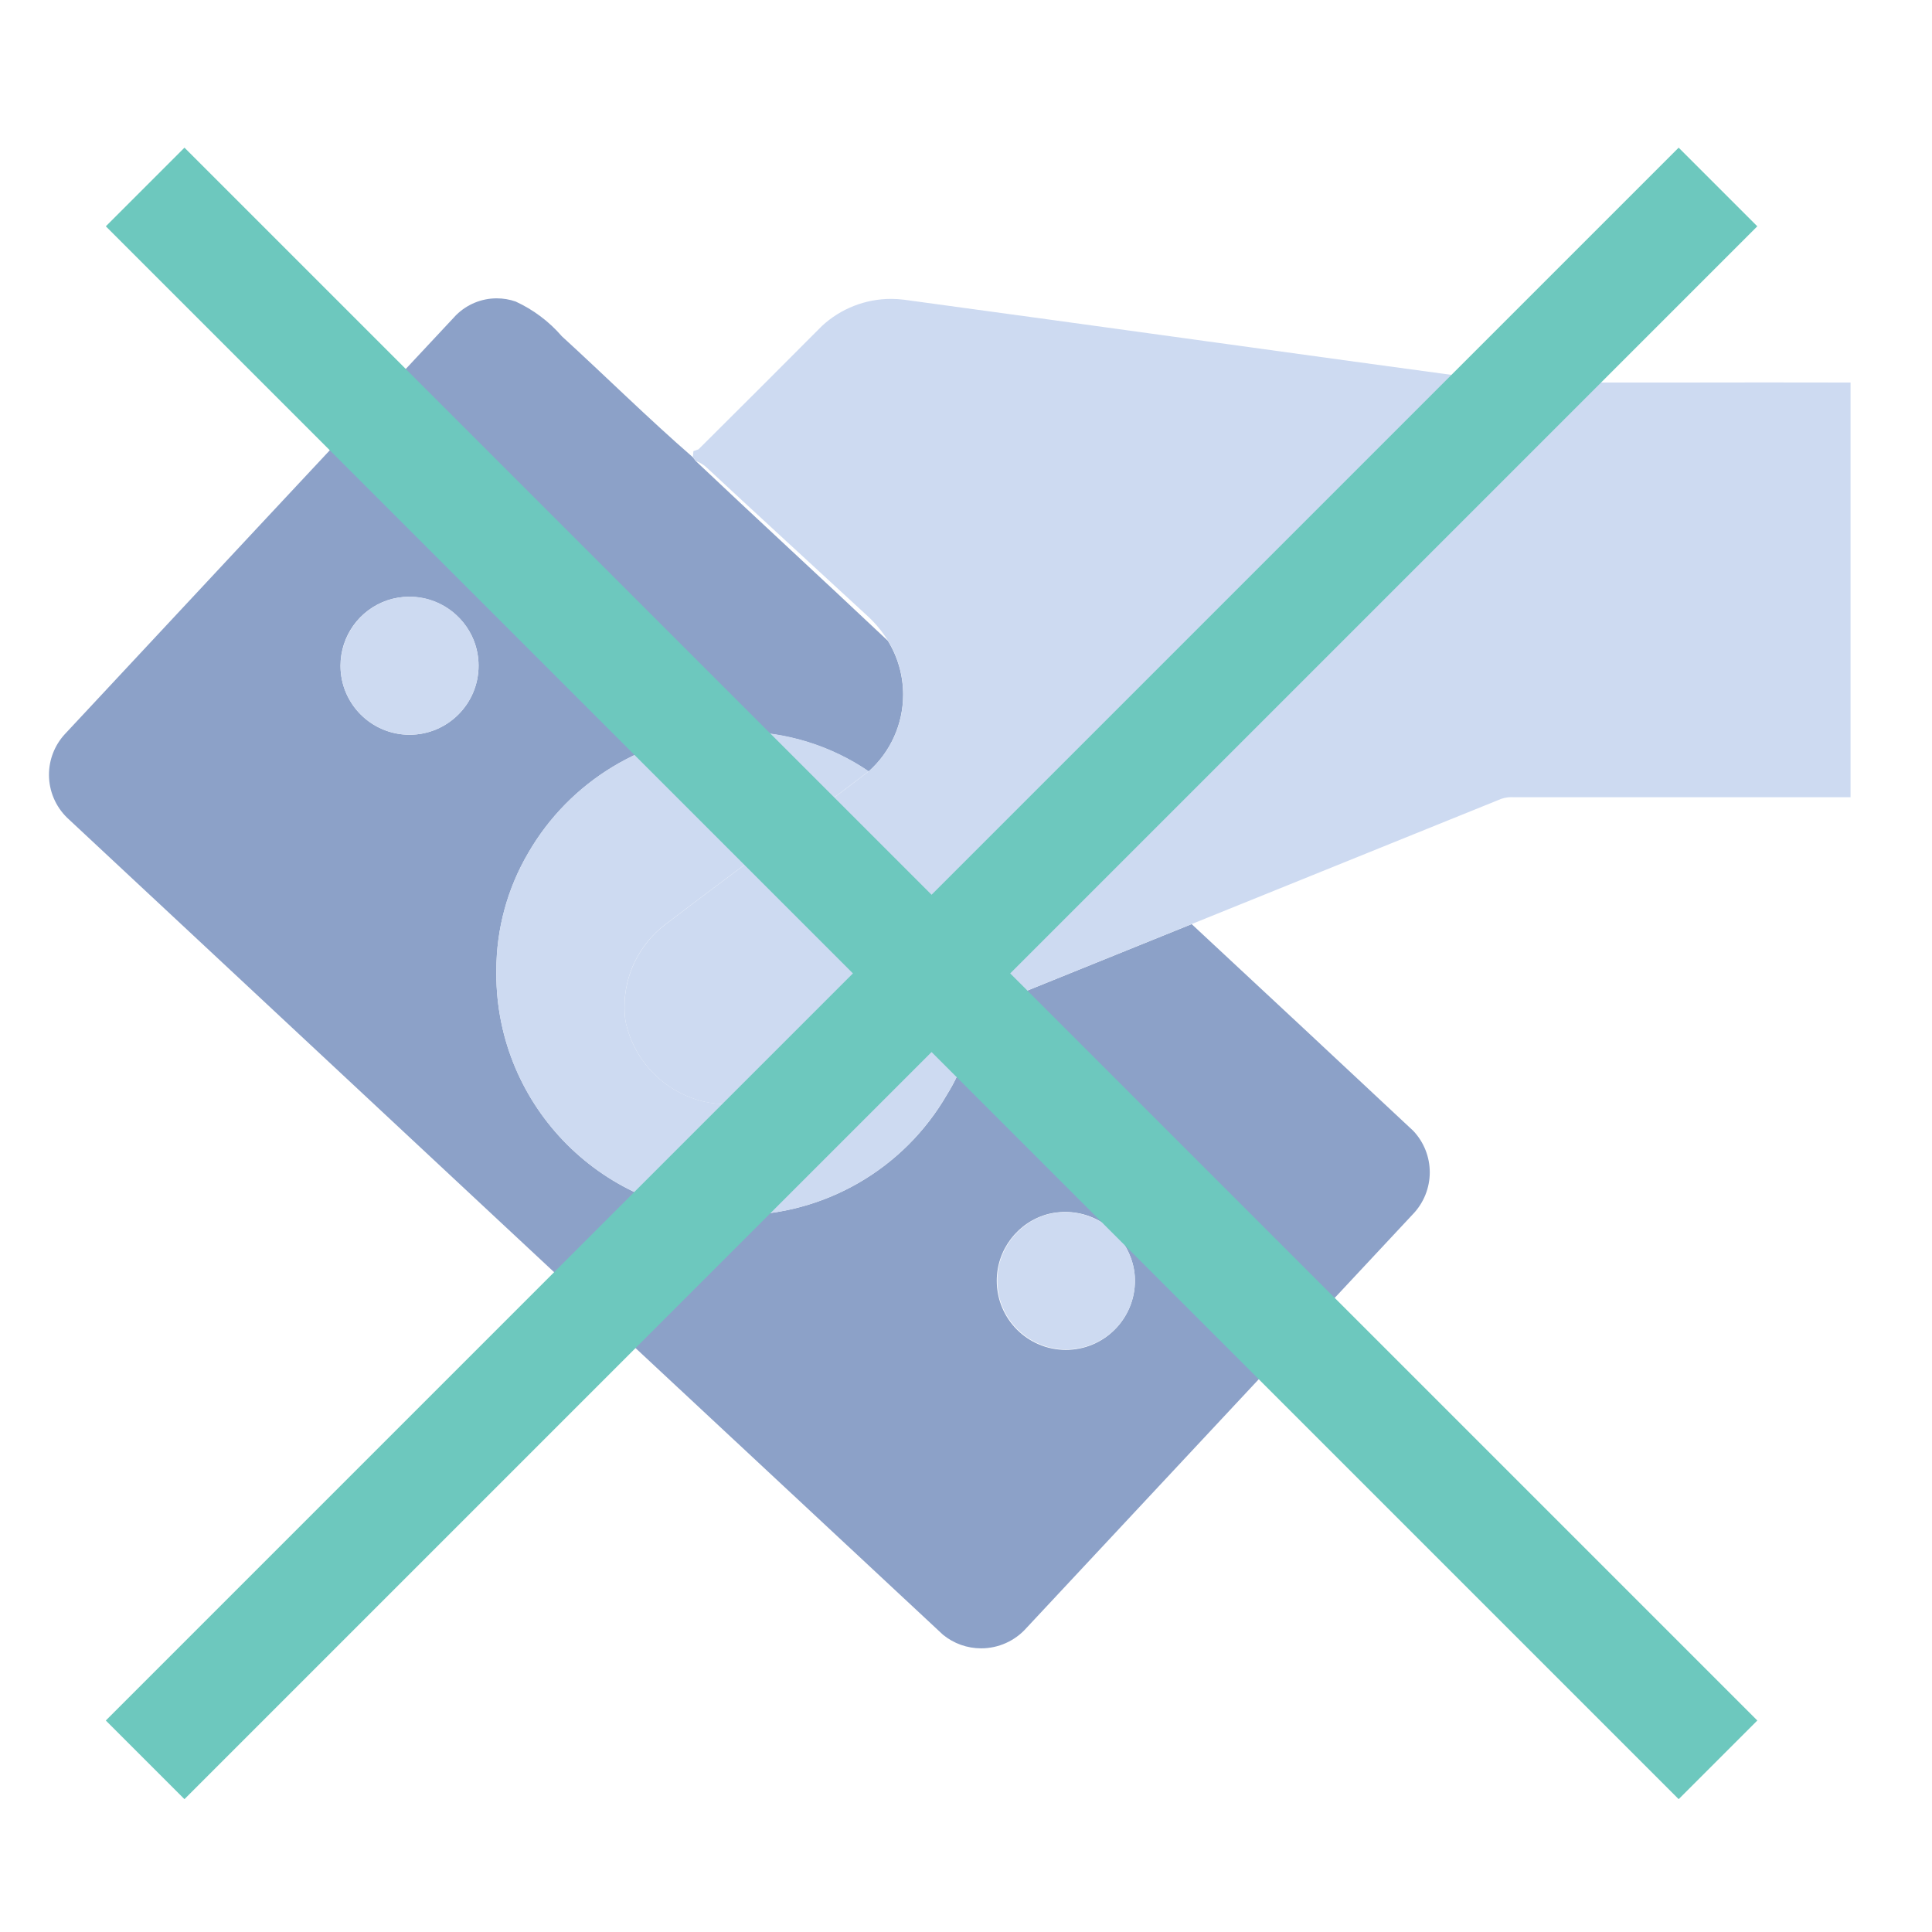 <svg xmlns="http://www.w3.org/2000/svg" xmlns:xlink="http://www.w3.org/1999/xlink" xmlns:xodm="http://www.corel.com/coreldraw/odm/2003" xml:space="preserve" width="13mm" height="13mm" style="shape-rendering:geometricPrecision; text-rendering:geometricPrecision; image-rendering:optimizeQuality; fill-rule:evenodd; clip-rule:evenodd" viewBox="0 0 1300 1300"> <defs>  <style type="text/css">       .fil2 {fill:#6DC8BE;fill-rule:nonzero}    .fil0 {fill:#8CA1C8;fill-rule:nonzero}    .fil1 {fill:#CDDAF1;fill-rule:nonzero}     </style> </defs> <g id="Layer_x0020_1">    <g id="win.svg">   <g id="Group_1378" data-name="Group 1378">    <g id="no_fee" data-name="no fee">     <g id="_56aaffff" data-name="#56aaffff">      <g data-name="Path 3760">       <path id="Path_3760" class="fil0" d="M307.08 211.86c7.25,-7.12 17.01,-11.11 27.16,-11.11 4.33,0 8.65,0.73 12.74,2.15 11.91,5.48 22.56,13.49 31.12,23.42 29.5,26.93 57.94,55.14 88.11,81.36 0.5,0.64 1.53,1.91 2.06,2.65 42.78,40.48 86.25,80.35 129.14,120.84 6.72,10.88 10.28,23.45 10.28,36.25 0,19.74 -8.45,38.55 -23.19,51.66 -25.47,-17.37 -55.67,-26.69 -86.52,-26.69 -2.78,0 -5.59,0.08 -8.35,0.23 -55.72,2.42 -106.38,33.13 -134.24,81.42 -13.97,23.85 -21.38,51.07 -21.4,78.74 0,0.79 -0.02,1.63 -0.02,2.43 0,89.74 72.77,162.51 162.51,162.51 57.97,0 111.58,-30.89 140.63,-81.05 10.53,-16.84 16.94,-35.97 18.64,-55.76 48.72,-19.67 97.42,-39.36 146.1,-59.08 49.76,46.27 99.45,92.62 149.07,139.06 7.15,7.53 11.14,17.54 11.14,27.94 0,10.57 -4.13,20.73 -11.49,28.32 -86.6,92.79 -173.25,185.56 -259.92,278.31 -7.72,8.69 -18.81,13.68 -30.45,13.68 -9.38,0 -18.48,-3.24 -25.72,-9.18 -196.54,-183.18 -392.99,-366.43 -589.36,-549.76 -7.78,-7.59 -12.17,-18 -12.17,-28.87 0,-10.04 3.75,-19.72 10.5,-27.14 87.81,-94.19 175.68,-188.31 263.63,-282.36l0 0.03zm-46.43 192.08c-18.86,6.38 -31.55,24.09 -31.55,44 0,25.65 20.81,46.46 46.46,46.46 25.65,0 46.46,-20.81 46.46,-46.46 0,-5.76 -1.08,-11.49 -3.16,-16.86 -7.07,-17.82 -24.3,-29.53 -43.47,-29.53 -5.01,0 -9.99,0.81 -14.74,2.39l0 0zm444.89 412.89c-20.51,5.28 -34.84,23.8 -34.84,44.98 0,25.67 20.82,46.49 46.49,46.49 25.67,0 46.49,-20.82 46.49,-46.49 0,-1.92 -0.12,-3.86 -0.36,-5.77 -3.24,-23.24 -23.14,-40.55 -46.61,-40.55 -3.76,0 -7.52,0.45 -11.17,1.34z"></path>      </g>     </g>     <g id="_d9dce1ff" data-name="#d9dce1ff">      <path id="Path_3761" class="fil1" d="M553.01 219.4c12.65,-11.75 29.29,-18.28 46.55,-18.28 3.02,0 6.04,0.2 9.02,0.59 134.67,18.26 269.29,37.23 403.99,55.43 77.52,0.61 155.1,0 232.62,0.26 0,93.02 0,186.04 0,279.05 -75.55,0 -151.1,0 -226.64,0 -0.51,-0.05 -1.02,-0.07 -1.53,-0.07 -3.13,0 -6.23,0.7 -9.07,2.04 -68.68,27.77 -137.35,55.55 -206.02,83.33 -48.68,19.74 -97.38,39.44 -146.1,59.11 -46.59,18.89 -93.19,37.75 -139.81,56.59 -8.58,3.62 -17.82,5.51 -27.15,5.51 -4.83,0 -9.67,-0.51 -14.39,-1.5 -26.93,-6 -47.9,-27.21 -53.58,-54.21 -0.44,-3.24 -0.68,-6.53 -0.68,-9.8 0,-21.6 10.04,-41.97 27.15,-55.13 45.51,-34.71 91.76,-68.5 137.19,-103.32 14.74,-13.1 23.19,-31.91 23.19,-51.65 0,-12.8 -3.56,-25.37 -10.27,-36.27 -3.97,-6.39 -8.83,-12.2 -14.43,-17.22 -35.75,-33.02 -71.68,-65.85 -107.32,-99.03 -2.11,-2.03 -4.64,-3.59 -7.41,-4.56 -0.53,-0.64 -1.56,-1.91 -2.06,-2.65 0,-1.01 0.24,-3.04 0.32,-4.07l3.41 -1.19c27.74,-27.56 55.42,-55.22 83.02,-82.96z" data-name="Path 3761"></path>     </g>     <g id="_0478edff" data-name="#0478edff">      <path id="Path_3762" class="fil1" d="M260.67 403.92c4.8,-1.62 9.83,-2.45 14.88,-2.45 25.65,0 46.46,20.81 46.46,46.46 0,25.65 -20.81,46.46 -46.46,46.46 -20.69,0 -38.89,-13.69 -44.63,-33.57 -1.18,-4.12 -1.77,-8.41 -1.77,-12.7 0,-19.95 12.66,-37.7 31.52,-44.2z" data-name="Path 3762"></path>      <path id="Path_3763" class="fil1" d="M355.42 573.91c27.87,-48.29 78.53,-79 134.23,-81.41 2.77,-0.16 5.58,-0.24 8.36,-0.24 30.85,0 61.05,9.32 86.53,26.69 -45.43,34.82 -91.68,68.63 -137.19,103.32 -17.12,13.16 -27.16,33.53 -27.16,55.13 0,3.27 0.24,6.56 0.7,9.79 5.67,27.01 26.64,48.22 53.58,54.22 4.71,0.99 9.55,1.5 14.38,1.5 9.33,0 18.57,-1.89 27.15,-5.53 46.58,-18.88 93.18,-37.74 139.8,-56.58 -1.69,19.77 -8.1,38.9 -18.64,55.73 -29.02,50.23 -82.67,81.2 -140.7,81.2 -89.74,0 -162.51,-72.77 -162.51,-162.51 0,-0.88 0.02,-1.82 0.02,-2.69 0.04,-27.63 7.46,-54.8 21.46,-78.64l-0.01 0.02z" data-name="Path 3763"></path>      <path id="Path_3764" class="fil1" d="M705.57 816.96c3.64,-0.91 7.4,-1.36 11.16,-1.36 23.49,0 43.39,17.32 46.62,40.58 0.22,1.83 0.33,3.68 0.33,5.53 0,25.57 -20.73,46.3 -46.3,46.3 -25.57,0 -46.3,-20.73 -46.3,-46.3 0,-21.02 14.17,-39.41 34.49,-44.77l0 0.02z" data-name="Path 3764"></path>     </g>    </g>    <g id="Group_1360" data-name="Group 1360">     <g id="Icon-Close">      <polygon id="Fill-16" class="fil2" points="124.12,1210.61 71.2,1157.69 1129.53,99.36 1182.45,152.28 "></polygon>      <polygon id="Fill-17" class="fil2" points="1129.54,1210.61 71.21,152.28 124.13,99.36 1182.46,1157.69 "></polygon>     </g>    </g>   </g>  </g> </g></svg>